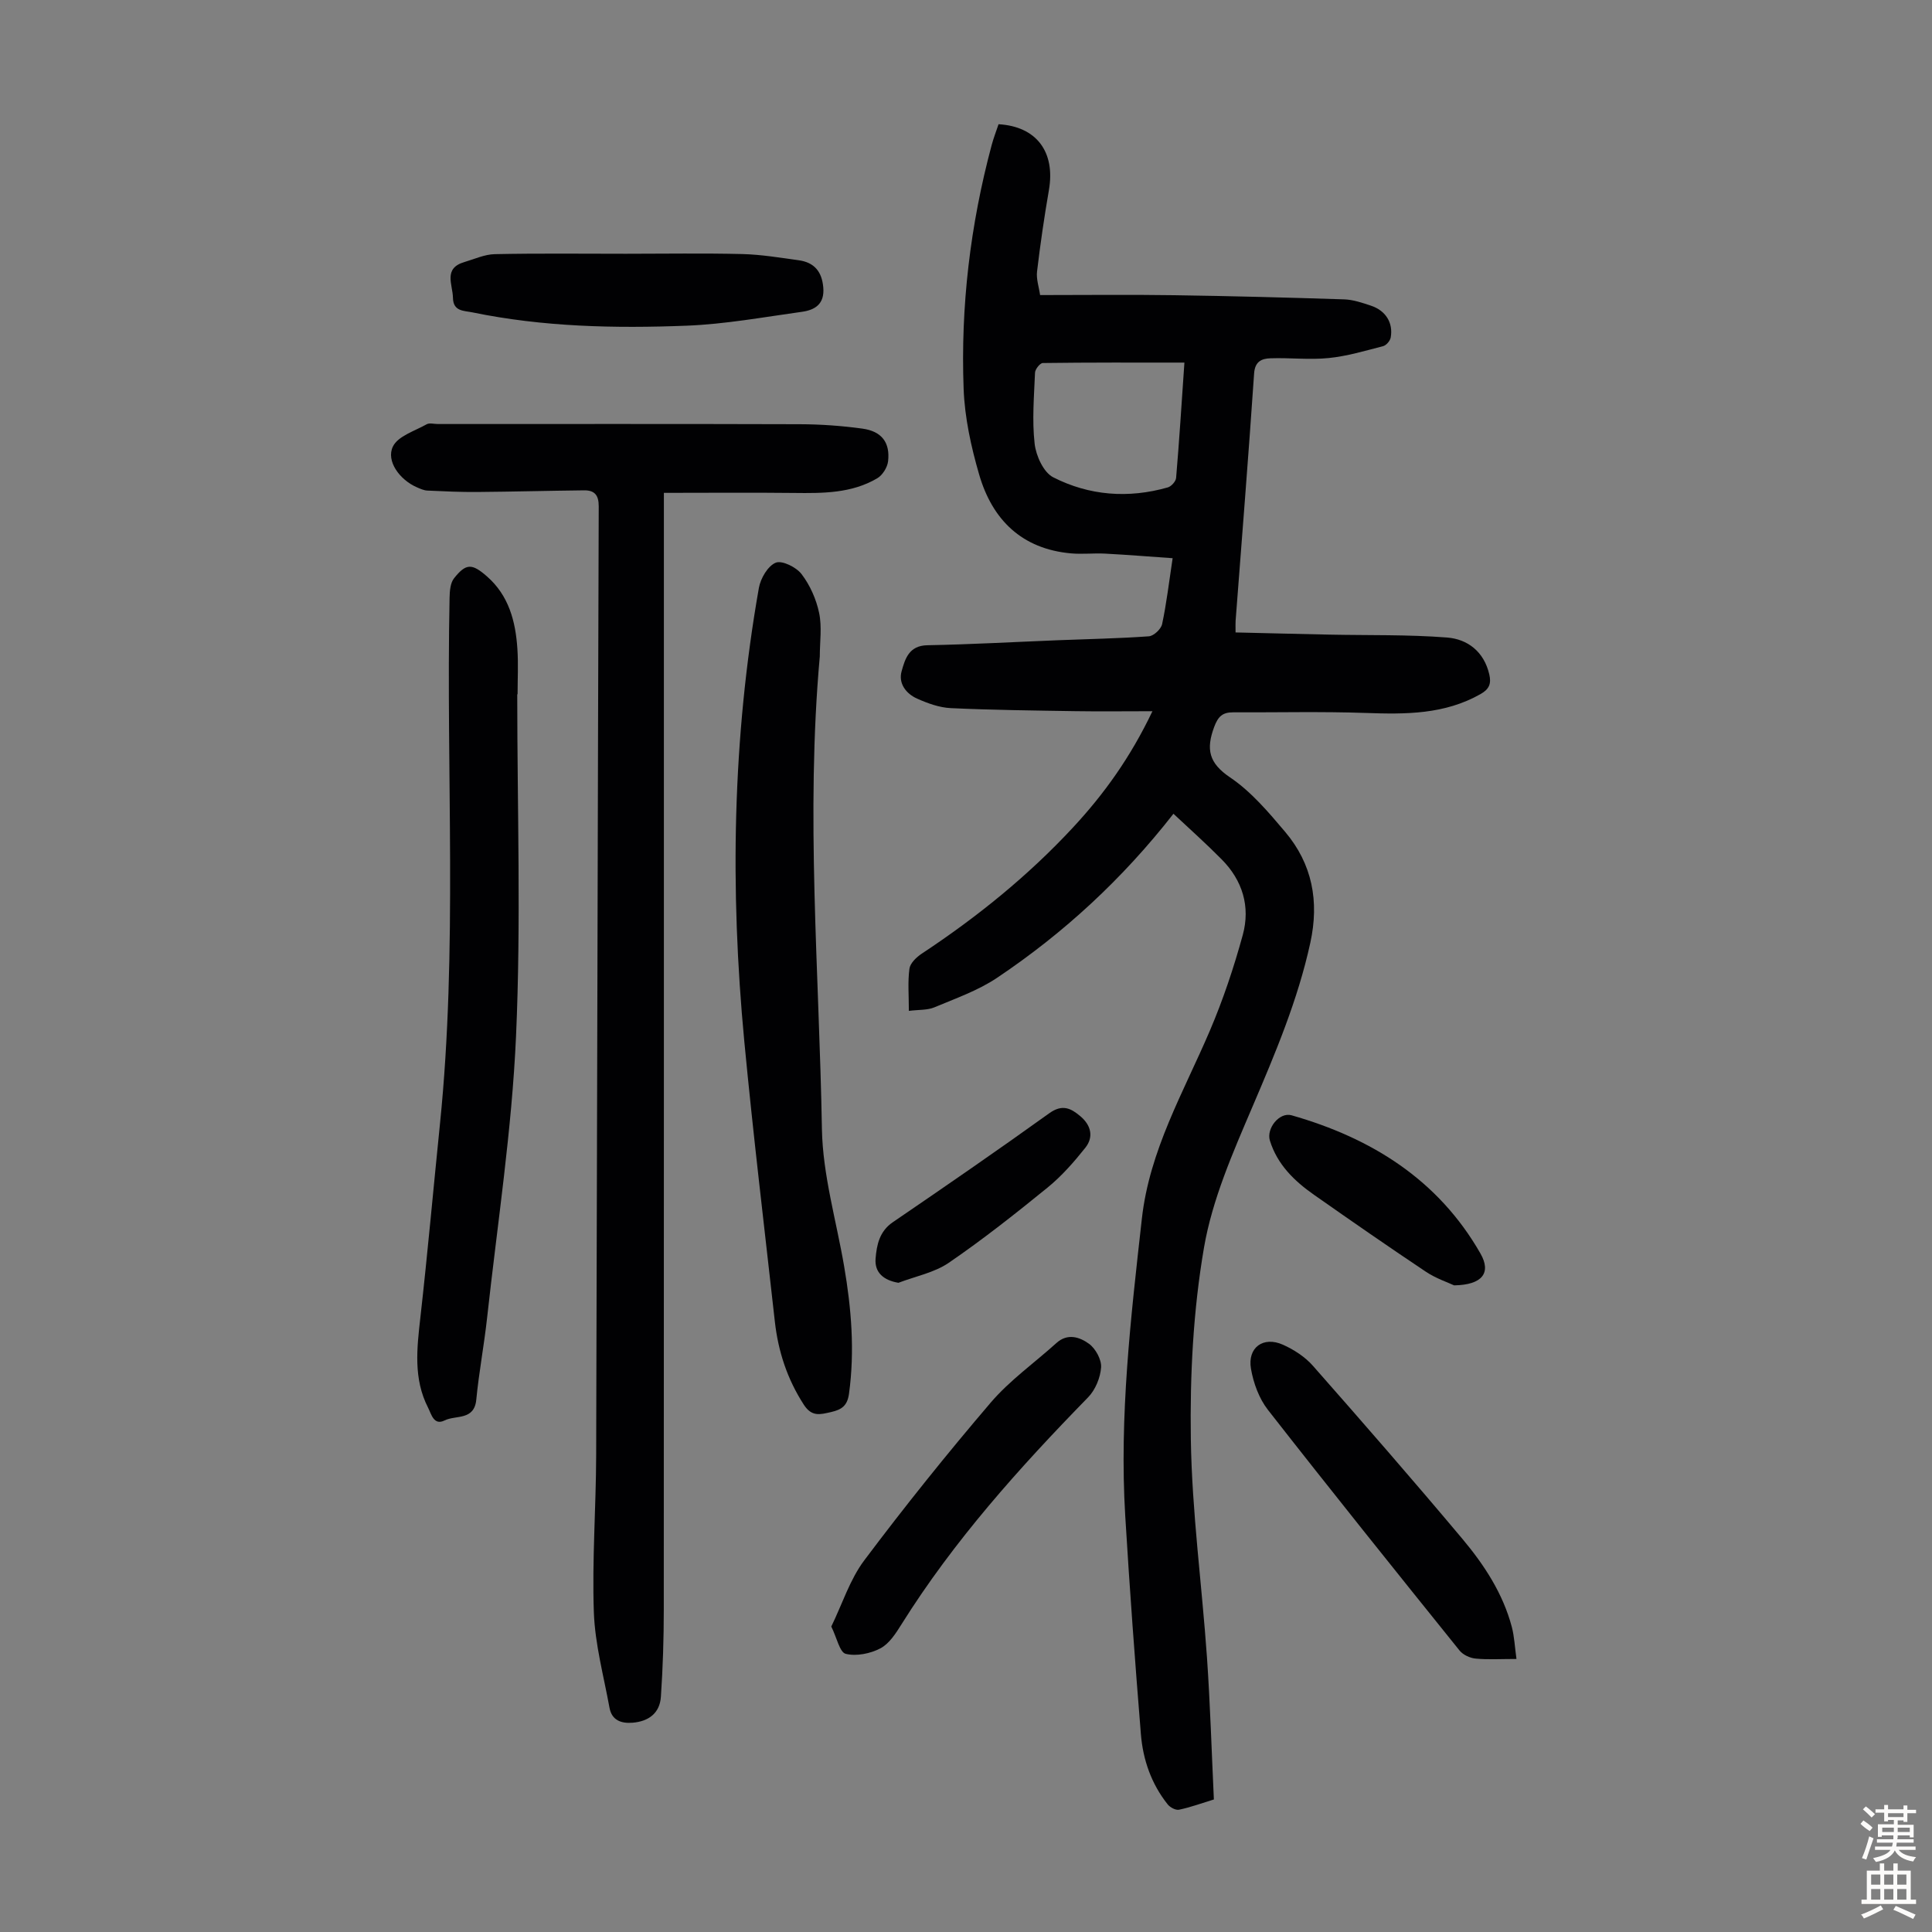 <svg enable-background="new 0 0 400 400" viewBox="0 0 400 400" xmlns="http://www.w3.org/2000/svg"><rect x="0" y="0" width="400" height="400" fill="#808080" stroke="none"/><g fill="#010103"><path d="m242.95 168.48c-10.56 13.52-22.71 24.71-36.54 33.98-3.93 2.63-8.56 4.25-12.96 6.1-1.46.61-3.24.47-5.28.73 0-3.21-.25-6.02.12-8.74.16-1.14 1.45-2.38 2.54-3.1 11.44-7.56 22.03-16.11 31.36-26.17 6.4-6.9 11.85-14.47 16.41-24.03-5.76 0-10.85.07-15.93-.01-8.61-.14-17.22-.23-25.82-.63-2.36-.11-4.78-.99-6.98-1.97-2.28-1.02-3.91-3.15-3.2-5.67s1.5-5.31 5.32-5.38c9.04-.17 18.08-.68 27.12-1.04 6.25-.25 12.51-.36 18.75-.81 1-.07 2.52-1.49 2.74-2.51.91-4.25 1.41-8.58 2.18-13.66-4.8-.33-9.4-.71-14.01-.95-2.34-.12-4.71.16-7.04-.05-10.18-.92-16.29-6.96-19.01-16.33-1.67-5.75-2.99-11.78-3.21-17.72-.64-17.07 1.37-33.94 5.8-50.47.4-1.49.96-2.93 1.43-4.33 7.89.46 11.78 5.76 10.43 13.61-.97 5.6-1.79 11.23-2.46 16.88-.19 1.58.4 3.24.63 4.88 9.48 0 18.64-.11 27.79.03 11.72.17 23.45.48 35.16.86 1.86.06 3.73.7 5.53 1.3 3.06 1.01 4.66 3.54 4.11 6.6-.12.69-.92 1.62-1.58 1.79-3.73.96-7.47 2.08-11.27 2.46-3.97.4-8.02-.09-12.03.05-1.78.06-3.23.6-3.4 3.14-1.16 17.08-2.53 34.14-3.83 51.2-.04.54-.01 1.09-.01 2.42 6.52.15 12.94.32 19.36.45 8.14.17 16.31-.03 24.41.6 4.28.33 7.67 2.93 8.76 7.63.44 1.89.02 3.04-1.79 4.07-7.48 4.25-15.54 4.21-23.78 3.92-9.14-.32-18.3-.09-27.46-.13-2.17-.01-3.12.83-3.94 3.06-1.69 4.59-1.11 7.43 3.3 10.41 4.36 2.94 7.95 7.19 11.4 11.27 5.63 6.66 7.09 14.39 5.22 22.96-2.59 11.88-7.27 22.93-12.02 34.05-4.02 9.41-8.27 19.07-9.99 29.04-2.24 13.02-2.93 26.47-2.73 39.71.23 15.07 2.29 30.1 3.34 45.16.67 9.7.96 19.42 1.43 29.42-2.58.79-4.86 1.63-7.21 2.12-.7.15-1.86-.48-2.36-1.11-3.37-4.23-5.11-9.22-5.54-14.52-1.22-15.05-2.33-30.1-3.24-45.17-1.25-20.64 1.15-41.09 3.44-61.56 1.58-14.18 8.62-26.16 14.05-38.86 2.75-6.43 4.99-13.13 6.84-19.88 1.61-5.87-.04-11.33-4.42-15.71-3.15-3.19-6.48-6.16-9.93-9.39zm2.27-93.41c-10.16 0-19.75-.04-29.33.09-.56.01-1.57 1.28-1.6 1.99-.2 4.91-.63 9.87-.08 14.71.28 2.5 1.84 5.93 3.83 6.95 7.48 3.82 15.58 4.43 23.75 2.1.72-.21 1.65-1.24 1.71-1.96.64-7.55 1.12-15.11 1.72-23.88z"/><path d="m137.45 102.04v4.21c0 75.66.01 151.33-.02 226.99 0 6.03-.19 12.07-.6 18.08-.23 3.35-2.52 5.08-5.86 5.35-2.39.19-4.31-.52-4.78-3.1-1.2-6.57-3-13.14-3.24-19.76-.38-10.83.45-21.69.48-32.55.2-65.47.31-130.95.53-196.42.01-2.36-.89-3.35-3.04-3.32-7.36.08-14.71.28-22.07.34-3.44.03-6.89-.13-10.34-.29-.75-.03-1.51-.38-2.22-.69-3.52-1.53-6.41-5.43-4.94-8.44 1.06-2.16 4.5-3.2 6.97-4.59.6-.34 1.54-.06 2.32-.06 24.96 0 49.92-.04 74.88.04 4.35.01 8.73.32 13.03.91 3.99.55 5.76 2.87 5.32 6.75-.14 1.27-1.15 2.89-2.24 3.53-5.32 3.14-11.28 3.11-17.25 3.04-8.81-.1-17.62-.02-26.93-.02z"/><path d="m169.73 135.91c-2.94 32.63-.13 65.25.44 97.86.17 9.49 2.98 18.94 4.6 28.41 1.5 8.74 2.22 17.49 1.01 26.36-.34 2.51-1.52 3.31-3.71 3.81-2.26.51-3.99 1.05-5.66-1.54-3.43-5.31-5.3-11.04-5.99-17.23-2.15-19.32-4.48-38.62-6.32-57.97-2.98-31.41-2.48-62.76 3.02-93.9.35-1.97 1.86-4.55 3.49-5.21 1.31-.53 4.26.93 5.35 2.37 1.75 2.29 3.04 5.2 3.63 8.03.61 2.89.14 6 .14 9.01z"/><path d="m107.09 143.75c0 23.59.8 47.21-.25 70.75-.86 19.49-3.86 38.9-5.99 58.33-.62 5.66-1.69 11.28-2.24 16.95-.42 4.37-4.25 3.16-6.55 4.3-2.26 1.13-2.75-1.31-3.44-2.65-3.07-6-2.3-12.32-1.58-18.71 1.5-13.32 2.69-26.68 4.05-40.02 3.69-36.27 1.24-72.65 1.99-108.97.03-1.36.15-3.03.93-4.01 2.48-3.12 3.71-3.09 6.79-.4 4.55 3.97 5.95 9.33 6.32 15.03.21 3.12.04 6.26.04 9.39-.01 0-.04 0-.07.01z"/><path d="m313.97 343.47c-3.35 0-5.93.17-8.47-.08-1.16-.11-2.59-.77-3.31-1.66-13.32-16.55-26.62-33.12-39.7-49.86-1.82-2.34-2.98-5.52-3.49-8.48-.76-4.4 2.55-6.8 6.62-4.98 2.28 1.02 4.58 2.51 6.21 4.37 10.43 11.83 20.78 23.72 30.92 35.8 4.53 5.4 8.42 11.32 10.26 18.28.52 1.99.61 4.1.96 6.61z"/><path d="m129.59 52.54c8.05 0 16.1-.14 24.14.06 3.88.1 7.76.75 11.62 1.28 3.19.44 4.81 2.29 5.1 5.62.3 3.45-1.7 4.68-4.44 5.06-7.94 1.1-15.88 2.56-23.86 2.87-14.85.58-29.71.26-44.36-2.76-1.73-.36-3.96-.16-4.01-3-.05-2.78-2.07-6.12 2.38-7.42 2.08-.61 4.17-1.59 6.28-1.63 9.04-.19 18.1-.08 27.15-.08z"/><path d="m172.11 336.76c2.28-4.68 3.84-9.73 6.83-13.71 8.37-11.15 17.11-22.05 26.17-32.65 3.95-4.62 9.07-8.24 13.62-12.35 2.33-2.1 4.85-1.2 6.74.17 1.36.99 2.61 3.28 2.5 4.88-.15 2.14-1.19 4.66-2.69 6.2-14.23 14.58-27.79 29.67-38.65 47.02-1.17 1.87-2.54 4.01-4.37 4.96-2.08 1.09-4.96 1.67-7.16 1.13-1.25-.31-1.83-3.31-2.99-5.65z"/><path d="m301.06 266.12c-1.32-.62-3.78-1.44-5.86-2.83-7.79-5.2-15.48-10.54-23.15-15.92-4.08-2.86-7.59-6.26-9.13-11.21-.78-2.52 1.96-5.97 4.49-5.25 16.54 4.72 30.37 13.33 39.11 28.63 2.28 3.99.37 6.49-5.46 6.58z"/><path d="m186.01 265.59c-3.03-.51-4.97-2.1-4.73-5.02.23-2.81.79-5.63 3.56-7.52 10.87-7.42 21.72-14.89 32.41-22.57 2.7-1.94 4.48-1.03 6.46.65 2.2 1.87 2.76 4.3.98 6.52-2.35 2.95-4.89 5.85-7.8 8.22-6.65 5.41-13.39 10.74-20.46 15.58-3.01 2.05-6.92 2.8-10.42 4.14z"/></g><path d="m385.2 377.6.6-.7c.6.4 1.3.9 1.9 1.5l-.6.7c-.8-.5-1.4-1-1.9-1.5zm.3 7.1c.6-1.4 1.1-2.9 1.5-4.5.3.1.6.3.9.4-.5 1.4-1 2.9-1.5 4.4zm.2-10.1.6-.6c.7.5 1.3 1.1 1.9 1.6l-.7.7c-.6-.6-1.2-1.2-1.8-1.7zm8.4-.8h.8v.9h1.8v.7h-1.8v1.8h-.8v-.3h-1.2v.9h3.3v2.6h-.8v-.4h-2.5c0 .3 0 .6-.1.8h3.4v.7h-3.5c0 .3-.1.6-.1.8h4v.7h-3.5c.7.9 1.9 1.3 3.6 1.5-.2.2-.4.5-.6.9-1.9-.3-3.2-1.1-3.8-2.3-.5 1.1-1.8 2-3.9 2.4-.2-.3-.4-.5-.6-.8 1.9-.4 3.1-.9 3.6-1.7h-3.2v-.7h3.5c.1-.2.1-.5.2-.8h-3.3v-.7h3.4c0-.2 0-.5 0-.8h-2.4v.3h-.8v-2.6h3.3v-.9h-1.2v.3h-.8v-1.8h-1.8v-.7h1.8v-.9h.8v.9h3.2zm-4.4 5.5h2.4c0-.3 0-.6 0-.9h-2.4zm1.2-3.1h3.2v-.8h-3.2zm4.4 2.2h-2.4v.9h2.5v-.9z" fill="#fcfbfa"/><path d="m389.2 385.8h.9v1.5h1.9v-1.5h.9v1.5h2.7v6h1.1v.9h-11.3v-.9h1.1v-6h2.7zm.2 8.7.5.8c-1.2.6-2.5 1.3-4 1.9-.2-.3-.3-.6-.6-.8 1.6-.6 3-1.3 4.1-1.9zm-2-4.3h1.9v-2.1h-1.9zm0 3.1h1.9v-2.2h-1.9zm2.7-3.1h1.9v-2.1h-1.9zm0 3.1h1.9v-2.2h-1.9zm2.4 1.3c1.4.6 2.7 1.2 4.1 1.8l-.5.9c-1.5-.7-2.8-1.4-4.1-1.9zm2.2-6.5h-1.9v2.1h1.9zm-1.9 5.2h1.9v-2.2h-1.9z" fill="#fcfbfa"/></svg>